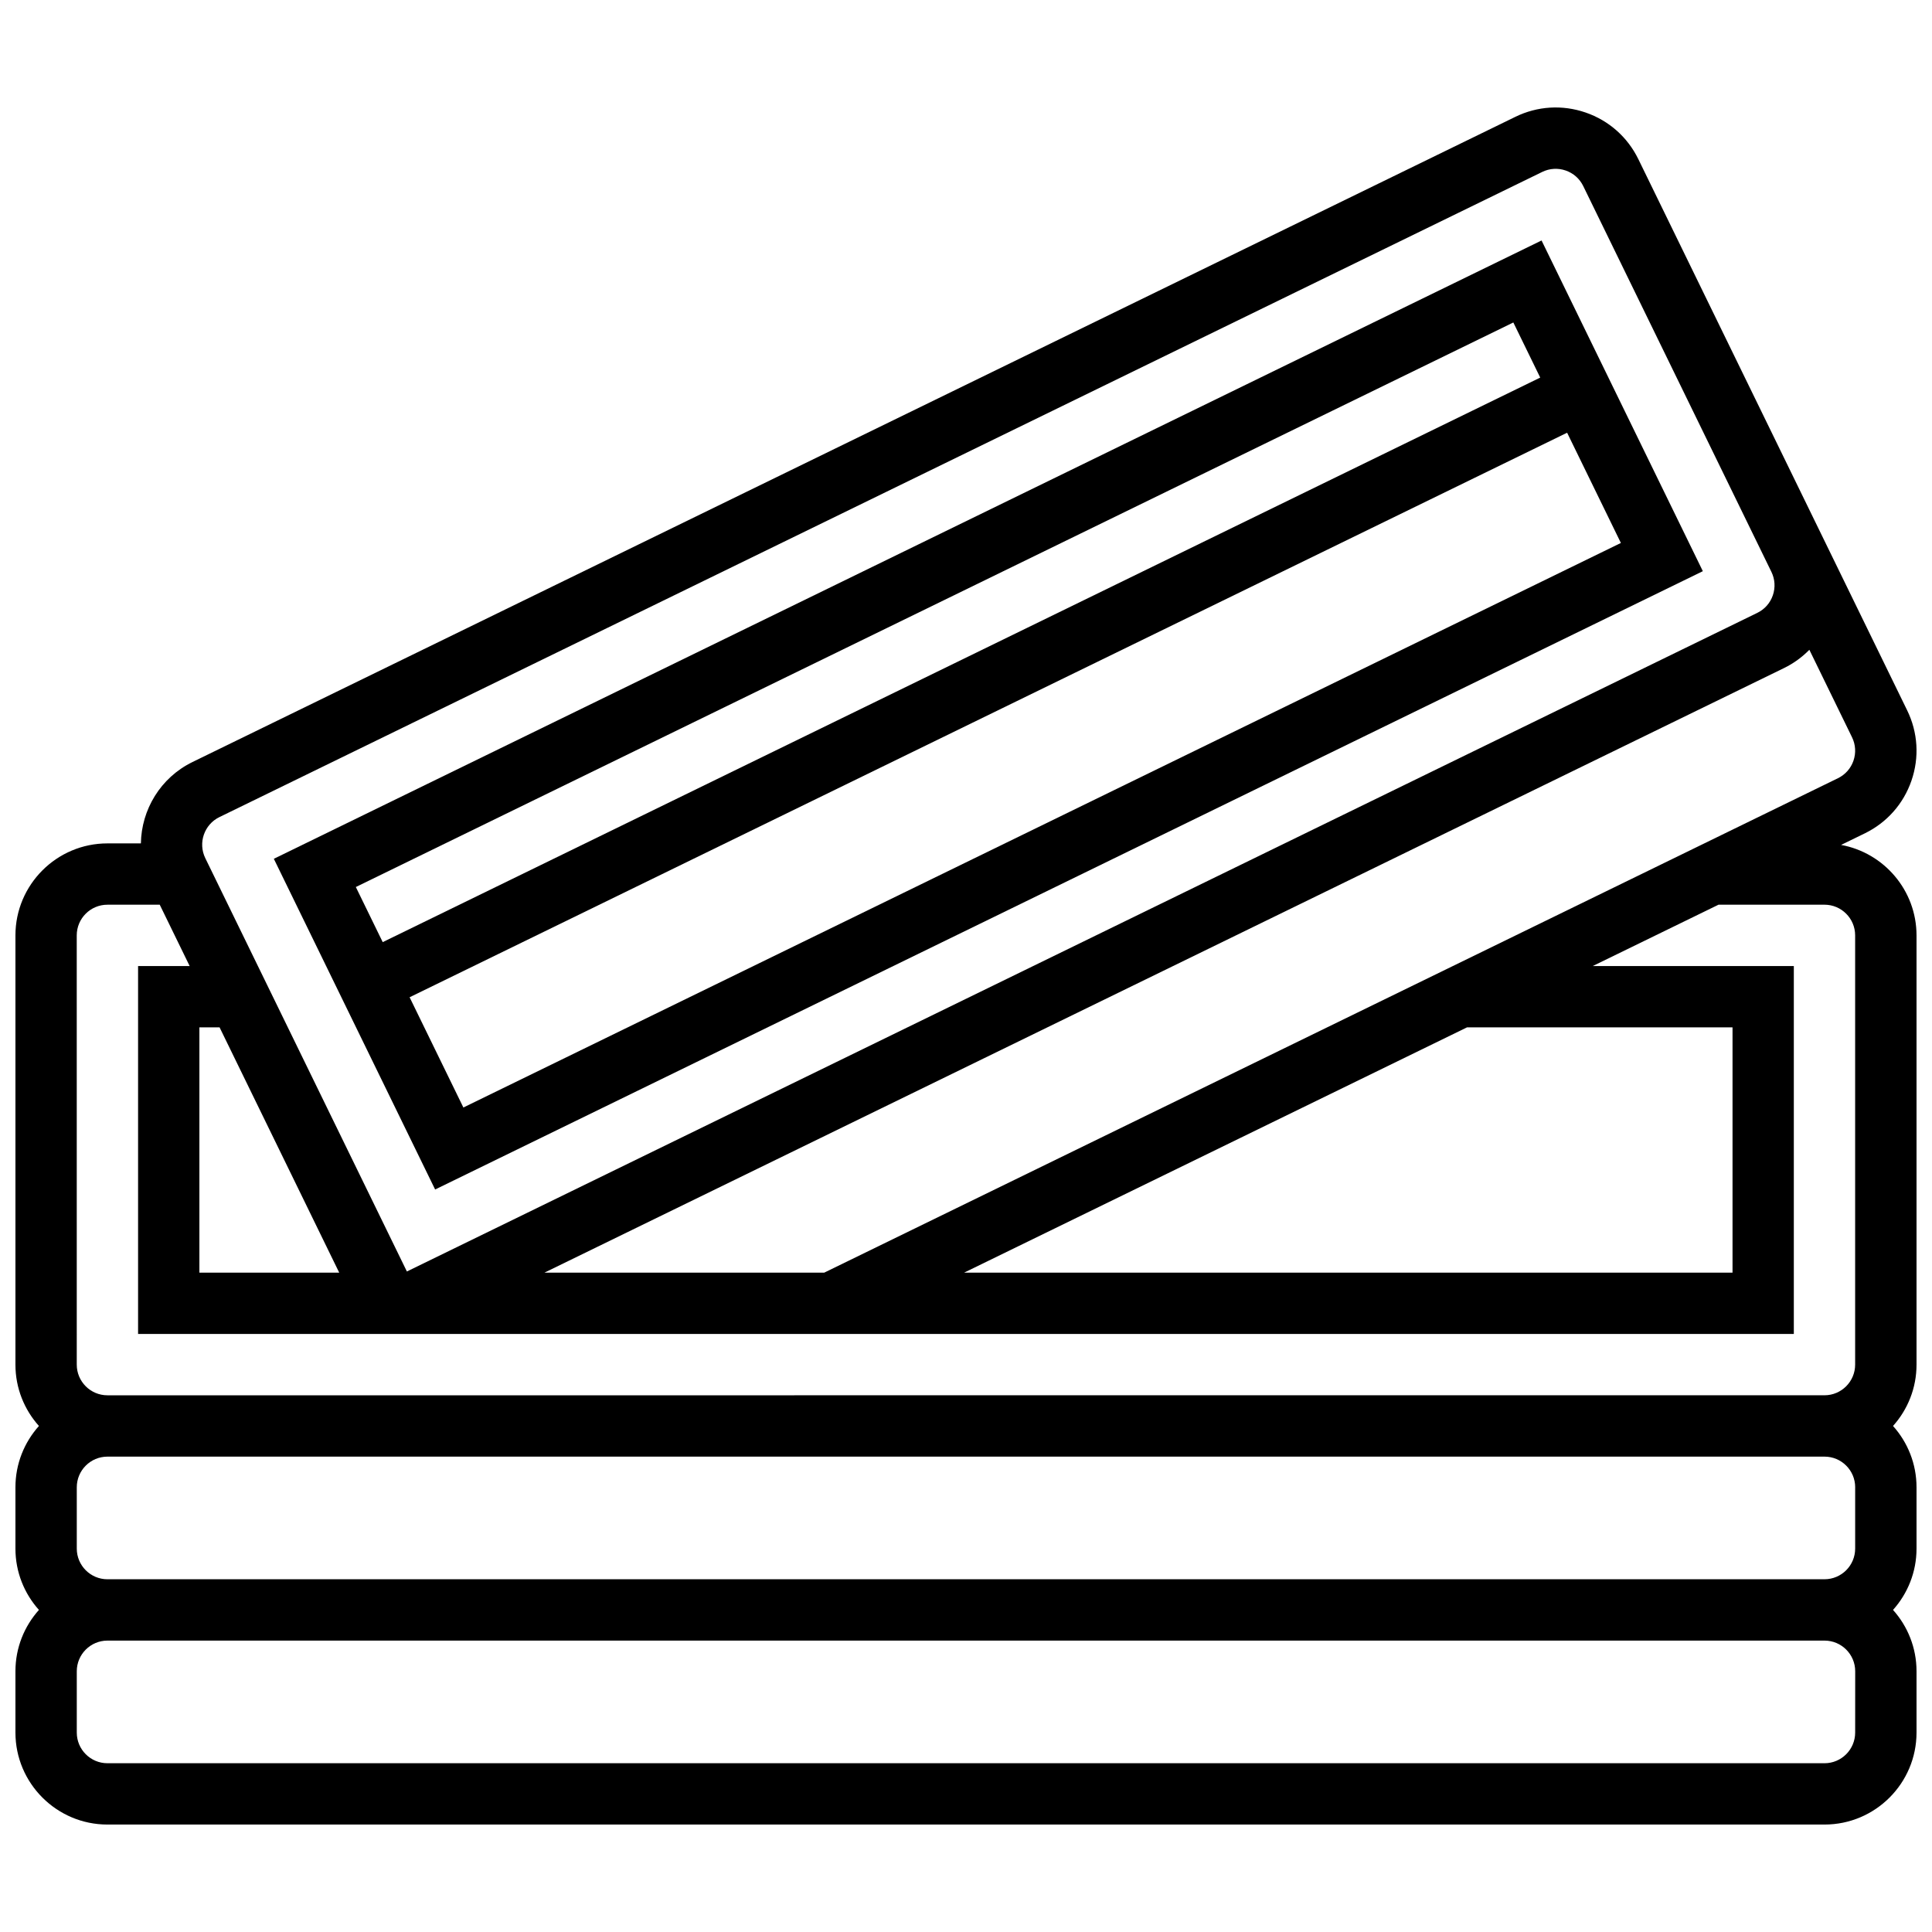 <?xml version="1.0" encoding="UTF-8"?>
<!-- Uploaded to: SVG Repo, www.svgrepo.com, Generator: SVG Repo Mixer Tools -->
<svg width="800px" height="800px" version="1.1" viewBox="144 144 512 512" xmlns="http://www.w3.org/2000/svg">
 <defs>
  <clipPath id="a">
   <path d="m148.09 172h503.81v456h-503.81z"/>
  </clipPath>
 </defs>
 <g clip-path="url(#a)">
  <path d="m631.91 367.91 6.285-3.062c5.852-2.856 10.242-7.816 12.363-13.973s1.715-12.77-1.137-18.621l-71.242-146.07c-2.856-5.852-7.816-10.242-13.973-12.363-6.16-2.121-12.773-1.715-18.621 1.141l-350.57 170.98c-8.527 4.16-13.539 12.672-13.68 21.566h-8.867c-13.441 0-24.379 10.934-24.379 24.379v113.76c0 6.238 2.359 11.938 6.227 16.25-3.867 4.316-6.227 10.012-6.227 16.25v16.25c0 6.238 2.359 11.938 6.227 16.25-3.867 4.316-6.227 10.012-6.227 16.25v16.25c0 13.441 10.938 24.379 24.379 24.379h455.05c13.441 0 24.379-10.934 24.379-24.379v-16.25c0-6.238-2.359-11.938-6.227-16.25 3.867-4.316 6.227-10.012 6.227-16.25v-16.25c0-6.238-2.359-11.938-6.227-16.25 3.867-4.316 6.227-10.012 6.227-16.25v-113.76c-0.004-11.941-8.633-21.895-19.984-23.973zm3.281-22.328c-0.707 2.055-2.172 3.707-4.121 4.656l-268.65 131.03h-74.145l328.54-160.24c2.531-1.234 4.766-2.883 6.684-4.828l11.305 23.18c0.953 1.949 1.09 4.152 0.383 6.207zm-102.41 70.676h70.355v65.008h-203.64zm-335.94 0h5.348l31.707 65.008h-37.055zm5.297-55.715 350.57-170.98c1.949-0.953 4.156-1.086 6.207-0.379 2.055 0.707 3.707 2.172 4.656 4.121l46.309 94.945 3.562 7.305c0.953 1.949 1.086 4.156 0.379 6.207-0.707 2.055-2.168 3.707-4.121 4.656l-357.87 174.54-53.43-109.55c-1.965-4.027-0.285-8.902 3.742-10.867zm-37.801 31.34c0-4.481 3.644-8.125 8.125-8.125h13.871l7.926 16.25h-13.668v97.508h438.79v-97.508h-53.285l33.32-16.25 28.09-0.004c4.481 0 8.125 3.644 8.125 8.125v113.76c0 4.481-3.644 8.125-8.125 8.125l-455.04 0.004c-4.481 0-8.125-3.644-8.125-8.125zm471.3 146.26v16.25c0 4.481-3.644 8.125-8.125 8.125l-455.04 0.004c-4.481 0-8.125-3.644-8.125-8.125v-16.25c0-4.481 3.644-8.125 8.125-8.125h455.05c4.477-0.004 8.121 3.641 8.121 8.121zm0 65.008c0 4.481-3.644 8.125-8.125 8.125h-455.04c-4.481 0-8.125-3.644-8.125-8.125v-16.25c0-4.481 3.644-8.125 8.125-8.125h455.05c4.481 0 8.125 3.644 8.125 8.125z"/>
 </g>
 <path d="m595.27 295.37-42.742-87.641-335.96 163.86 42.746 87.641zm-328.47 142.13-14.25-29.215 306.75-149.61 14.25 29.215zm278.25-208.04 7.125 14.605-306.75 149.61-7.125-14.605z"/>
</svg>